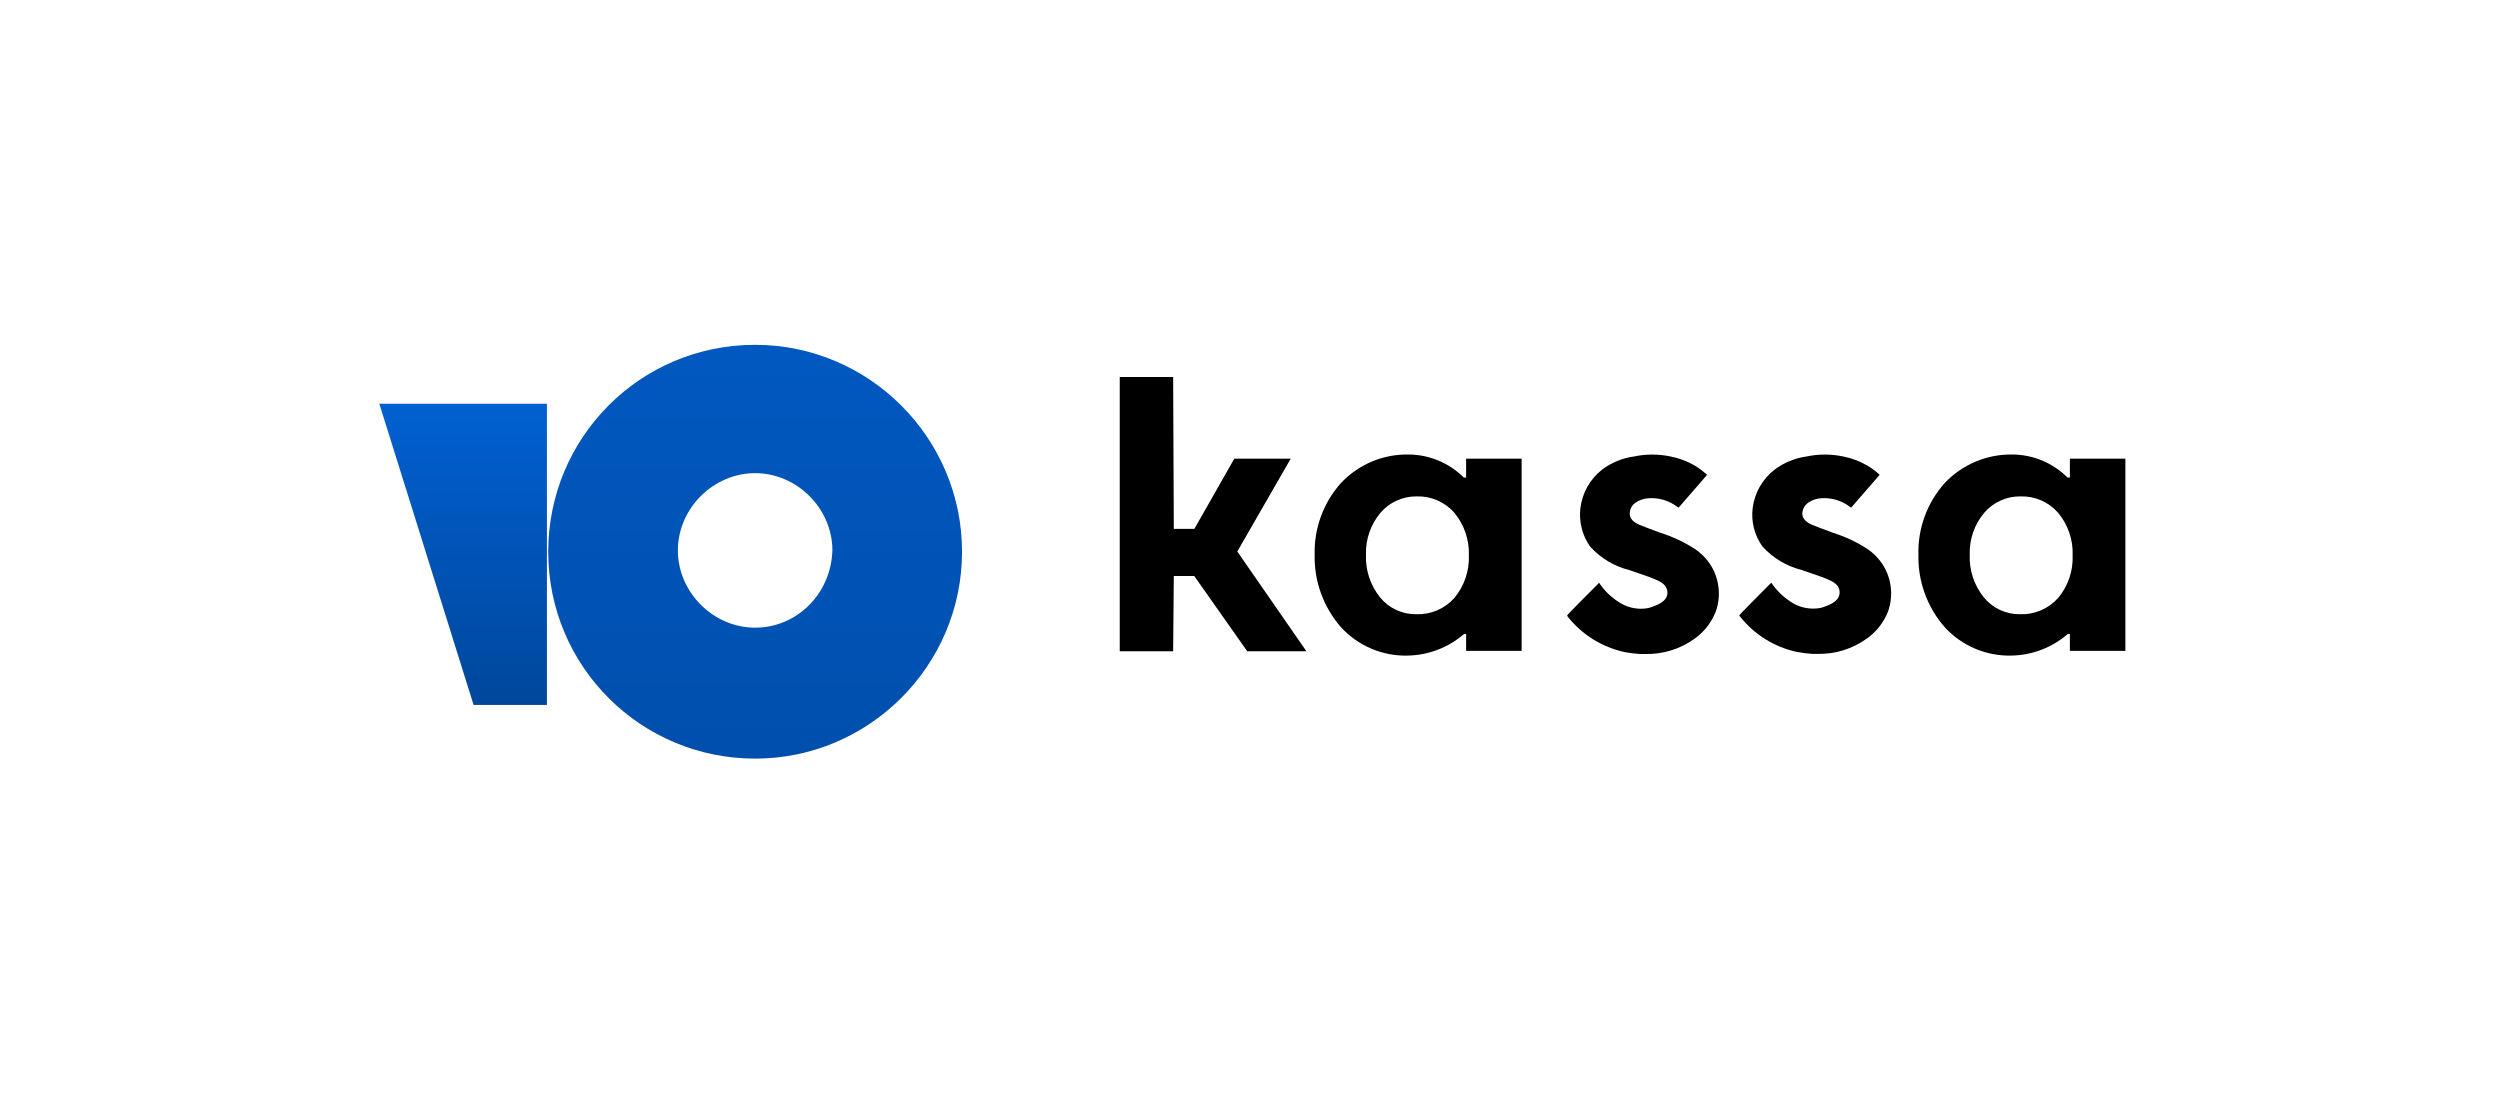 <?xml version="1.0" encoding="UTF-8"?> <svg xmlns="http://www.w3.org/2000/svg" width="580" height="256" viewBox="0 0 580 256" fill="none"> <path d="M299.444 106.418H286.354L277.091 122.697H272.323L272.171 87.467H259.779V151.094H272.171L272.323 133.631H277.061L289.361 151.094H303.089L287.052 127.951L299.444 106.418Z" fill="black"></path> <path d="M393.23 127.374C390.712 125.745 387.983 124.468 385.12 123.578L382.386 122.546L381.658 122.272C379.957 121.634 378.165 120.966 378.104 119.235C378.089 118.722 378.202 118.214 378.437 117.757C378.67 117.3 379.016 116.91 379.441 116.623C380.338 116.005 381.39 115.647 382.478 115.591C384.85 115.427 387.203 116.128 389.099 117.565L389.432 117.777L396.053 110.154L395.72 109.881C394.895 109.146 394.001 108.495 393.047 107.937C391.339 106.96 389.483 106.272 387.551 105.902C384.767 105.31 381.89 105.31 379.107 105.902C376.416 106.258 373.864 107.305 371.697 108.939C370.31 110.023 369.152 111.37 368.286 112.902C367.422 114.434 366.868 116.122 366.654 117.868C366.275 121.02 367.075 124.201 368.902 126.797C371.328 129.484 374.501 131.388 378.013 132.264L378.56 132.446L379.805 132.872C384.3 134.39 385.576 134.998 386.304 135.909C386.644 136.367 386.834 136.918 386.851 137.488C386.851 139.644 384.209 140.525 382.417 141.072C381.164 141.307 379.877 141.283 378.633 141.001C377.39 140.719 376.218 140.185 375.189 139.432C373.524 138.318 372.099 136.883 370.997 135.21C370.299 135.939 363.435 142.712 363.557 142.833L363.77 143.137C367.077 147.278 371.71 150.152 376.89 151.277C378.072 151.505 379.27 151.658 380.474 151.732H381.719C385.81 151.818 389.818 150.571 393.138 148.179C395.384 146.59 397.106 144.37 398.089 141.801C398.686 140.076 398.897 138.241 398.708 136.425C398.519 134.61 397.935 132.857 396.995 131.292C396.035 129.732 394.75 128.395 393.23 127.374Z" fill="black"></path> <path d="M433.259 127.374C430.752 125.745 428.035 124.468 425.181 123.578L422.417 122.545L421.719 122.272C419.988 121.634 418.226 120.966 418.135 119.235C418.142 118.723 418.27 118.22 418.508 117.767C418.746 117.313 419.086 116.921 419.502 116.623C420.399 116.004 421.451 115.647 422.539 115.59C424.911 115.432 427.261 116.133 429.16 117.564L429.463 117.777L436.084 110.154L435.781 109.88C434.95 109.138 434.045 108.487 433.077 107.937C431.38 106.961 429.533 106.273 427.61 105.902C424.817 105.309 421.931 105.309 419.138 105.902C416.45 106.269 413.899 107.314 411.726 108.939C410.331 110.013 409.163 111.352 408.286 112.879C407.412 114.406 406.846 116.091 406.624 117.838C406.226 120.991 407.028 124.178 408.872 126.767C411.298 129.454 414.47 131.357 417.982 132.234L418.499 132.416L419.744 132.841C424.27 134.359 425.545 134.967 426.274 135.878C426.624 136.329 426.807 136.887 426.79 137.457C426.79 139.614 424.178 140.494 422.386 141.041C421.129 141.277 419.835 141.253 418.587 140.971C417.339 140.689 416.162 140.155 415.128 139.401C413.477 138.272 412.055 136.839 410.936 135.18C410.269 135.908 403.404 142.681 403.496 142.803L403.738 143.106C407.046 147.247 411.68 150.122 416.859 151.246C418.042 151.477 419.24 151.629 420.443 151.701H421.688C425.78 151.787 429.787 150.54 433.108 148.148C435.354 146.56 437.076 144.34 438.059 141.77C438.654 140.045 438.866 138.21 438.677 136.395C438.488 134.579 437.905 132.827 436.965 131.262C436.017 129.72 434.754 128.395 433.259 127.374Z" fill="black"></path> <path d="M340.14 106.418V110.792H339.595C336.203 107.396 331.607 105.475 326.808 105.447C323.866 105.388 320.943 105.951 318.234 107.097C315.523 108.243 313.083 109.947 311.075 112.098C307.025 116.633 304.853 122.541 305.001 128.62C304.844 134.801 307.011 140.816 311.075 145.476C313.036 147.628 315.436 149.333 318.115 150.476C320.792 151.618 323.685 152.171 326.595 152.096C331.401 152.006 336.023 150.233 339.654 147.085H340.14V151.003H353.018V106.418H340.14ZM340.779 128.863C340.908 132.456 339.707 135.97 337.406 138.733C336.305 139.968 334.944 140.945 333.422 141.596C331.901 142.247 330.254 142.555 328.6 142.499C326.996 142.526 325.405 142.191 323.948 141.518C322.491 140.844 321.205 139.851 320.187 138.612C317.914 135.791 316.748 132.238 316.907 128.62C316.803 125.11 317.992 121.684 320.247 118.992C321.286 117.771 322.581 116.795 324.041 116.134C325.501 115.472 327.089 115.141 328.69 115.165C330.334 115.114 331.968 115.428 333.475 116.085C334.982 116.741 336.326 117.724 337.406 118.962C339.707 121.737 340.907 125.261 340.779 128.863Z" fill="black"></path> <path d="M480.212 106.418V110.792H479.665C476.28 107.403 471.698 105.483 466.909 105.446C463.963 105.392 461.038 105.955 458.322 107.101C455.608 108.247 453.163 109.949 451.147 112.098C447.096 116.633 444.925 122.541 445.073 128.62C444.916 134.801 447.083 140.816 451.147 145.476C453.108 147.628 455.508 149.333 458.185 150.476C460.864 151.618 463.756 152.171 466.667 152.096C471.473 152.006 476.093 150.233 479.726 147.085H480.212V151.003H493.089V106.418H480.212ZM480.85 128.862C480.994 132.458 479.791 135.977 477.478 138.733C476.376 139.968 475.016 140.945 473.493 141.596C471.971 142.247 470.325 142.555 468.67 142.499C467.066 142.526 465.477 142.191 464.02 141.517C462.563 140.844 461.277 139.851 460.258 138.612C457.986 135.791 456.818 132.238 456.978 128.62C456.875 125.109 458.063 121.684 460.318 118.992C461.358 117.771 462.653 116.795 464.113 116.134C465.573 115.472 467.16 115.141 468.762 115.165C470.406 115.114 472.04 115.428 473.547 116.084C475.054 116.741 476.396 117.724 477.478 118.962C479.791 121.73 480.992 125.258 480.85 128.862Z" fill="black"></path> <path d="M175.191 80C148.457 80 127.191 101.57 127.191 128C127.191 154.734 148.761 176 175.191 176C201.622 176 223.191 154.43 223.191 128C223.191 101.57 201.622 80 175.191 80ZM175.191 145.62C165.47 145.62 157.267 137.418 157.267 127.696C157.267 117.975 165.47 109.772 175.191 109.772C184.913 109.772 193.115 117.975 193.115 127.696C192.811 137.721 184.913 145.62 175.191 145.62Z" fill="url(#paint0_linear_61_1850)"></path> <path d="M126.886 93.671V163.544H109.873L88 93.671H126.886Z" fill="url(#paint1_linear_61_1850)"></path> <defs> <linearGradient id="paint0_linear_61_1850" x1="290" y1="0" x2="290" y2="256" gradientUnits="userSpaceOnUse"> <stop stop-color="#0160D1"></stop> <stop offset="1" stop-color="#00479C"></stop> </linearGradient> <linearGradient id="paint1_linear_61_1850" x1="107.443" y1="93.671" x2="107.443" y2="163.544" gradientUnits="userSpaceOnUse"> <stop stop-color="#0160D1"></stop> <stop offset="1" stop-color="#00479C"></stop> </linearGradient> </defs> </svg> 